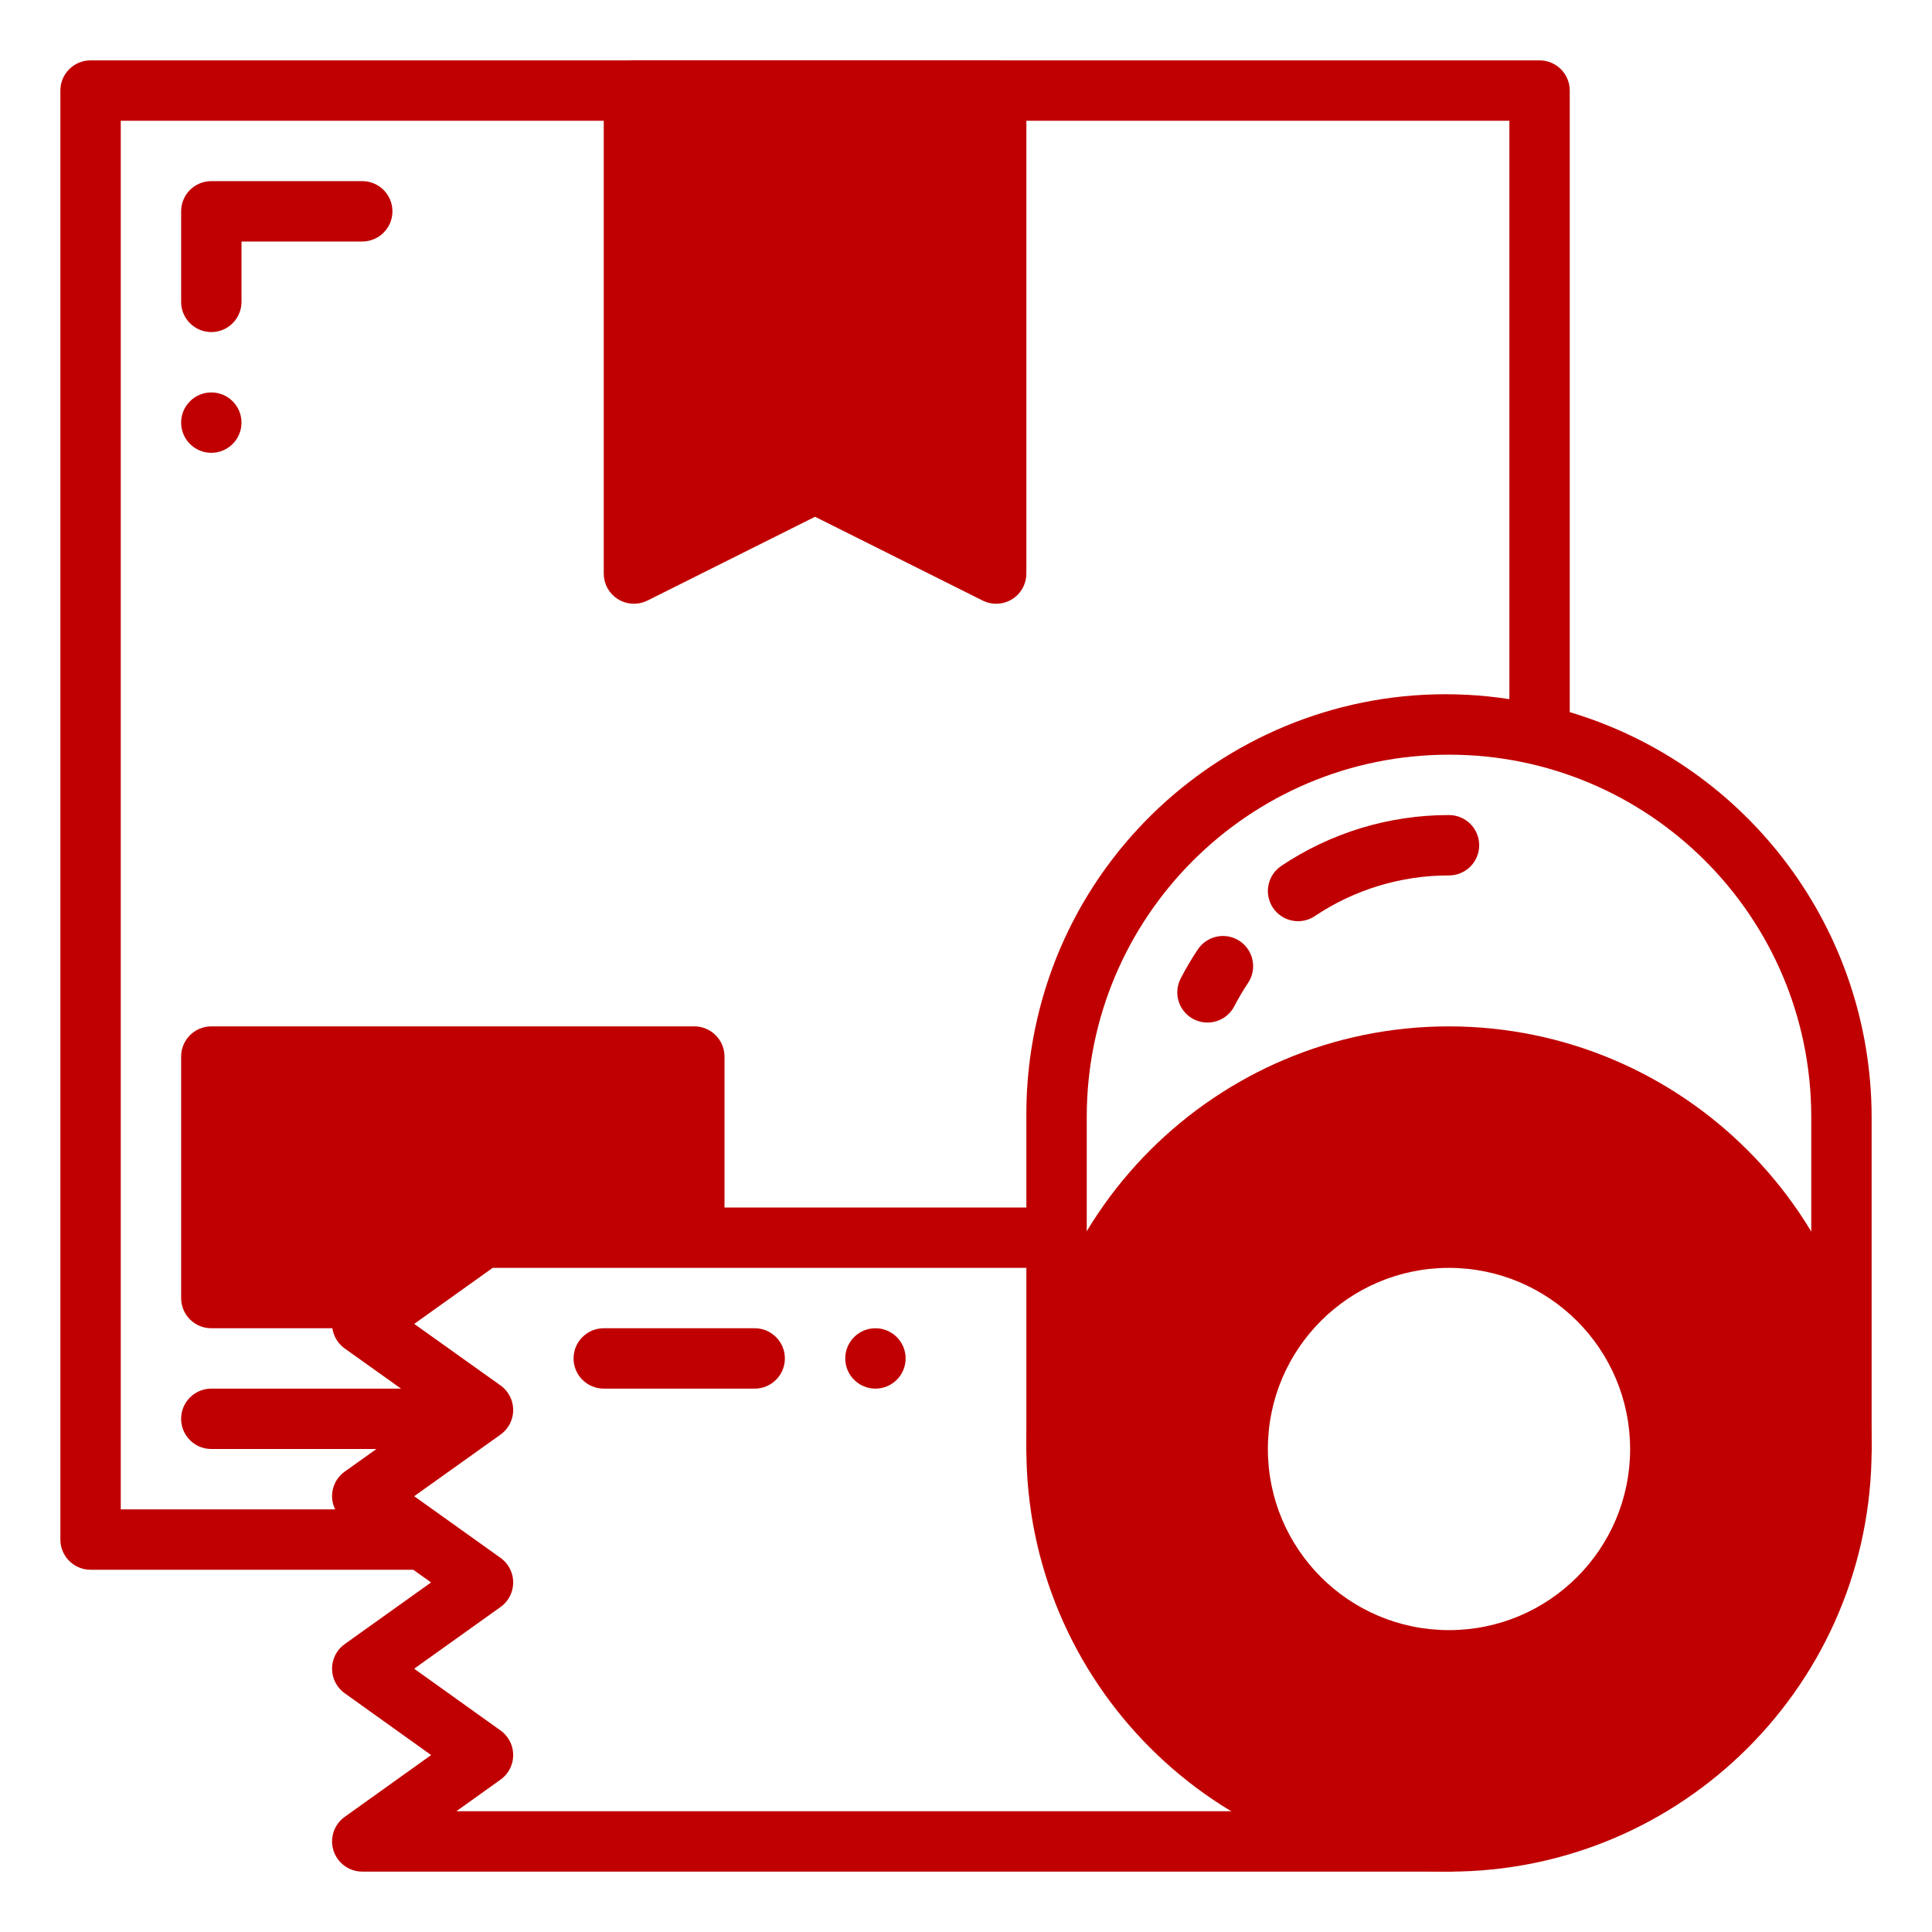 <?xml version="1.0" encoding="UTF-8"?>
<svg xmlns="http://www.w3.org/2000/svg" xmlns:xlink="http://www.w3.org/1999/xlink" width="192" height="192" xml:space="preserve" overflow="hidden">
  <g transform="translate(-737 -104)">
    <path d="M856.995 205.62C855.339 205.62 853.997 204.276 853.997 202.62 853.998 202.14 854.113 201.667 854.334 201.241 854.853 200.24 855.427 199.268 856.054 198.331 856.984 196.961 858.85 196.604 860.221 197.535 861.579 198.456 861.944 200.298 861.04 201.668 860.538 202.419 860.078 203.198 859.663 204.001 859.146 204.997 858.118 205.621 856.995 205.62Z" fill="#C00000"></path>
    <path d="M866.001 195.547C864.345 195.549 863 194.207 862.999 192.55 862.998 191.548 863.497 190.611 864.33 190.054 869.261 186.75 875.065 184.99 881 185 882.657 185 884 186.343 884 188 884 189.657 882.657 191 881 191 876.253 190.992 871.611 192.398 867.667 195.04 867.174 195.371 866.595 195.547 866.001 195.547Z" fill="#C00000"></path>
    <path d="M773 235.567 785 227 809 227 809 209C809 207.343 807.657 206 806 206L758 206C756.343 206 755 207.343 755 209L755 233C755 234.657 756.343 236 758 236L773.607 236Z" fill="#C00000"></path>
    <path d="M761 146C761 147.657 759.657 149 758 149 756.343 149 755 147.657 755 146 755 144.343 756.343 143 758 143 759.657 143 761 144.343 761 146Z" fill="#C00000"></path>
    <path d="M827 239C827 240.657 825.657 242 824 242 822.343 242 821 240.657 821 239 821 237.343 822.343 236 824 236 825.657 236 827 237.343 827 239Z" fill="#C00000"></path>
    <path d="M893 174.769 893 113C893 111.343 891.657 110 890 110L746 110C744.343 110 743 111.343 743 113L743 257C743 258.657 744.343 260 746 260L778.072 260 779.838 261.261 771.257 267.389C769.908 268.352 769.596 270.226 770.559 271.575 770.751 271.844 770.986 272.079 771.254 272.271L779.844 278.416 771.254 284.56C769.906 285.524 769.596 287.398 770.561 288.746 771.124 289.533 772.032 290 773 290L881 290C882.657 290 884 288.657 884 287 884 285.343 882.657 284 881 284L782.35 284 786.746 280.856C788.094 279.891 788.404 278.016 787.439 276.668 787.247 276.401 787.013 276.167 786.746 275.975L778.159 269.833 786.743 263.703C788.092 262.74 788.404 260.866 787.441 259.517 787.249 259.248 787.013 259.012 786.743 258.819L778.162 252.692 786.743 246.568C788.091 245.605 788.404 243.732 787.442 242.383 787.249 242.113 787.012 241.877 786.742 241.684L778.165 235.566 785.961 230 839 230 839 248C839 249.657 840.343 251 842 251 843.657 251 845 249.657 845 248L845 215C845 195.118 861.118 179 881 179 900.882 179 917 195.118 917 215L917 248C917 249.657 918.343 251 920 251 921.657 251 923 249.657 923 248L923 215C922.973 196.439 910.782 180.09 893 174.769ZM839 215 839 224 785 224C784.375 224 783.766 224.195 783.257 224.558L771.257 233.126C769.909 234.088 769.596 235.962 770.558 237.31 770.752 237.58 770.988 237.817 771.258 238.01L776.853 242 758 242C756.343 242 755 243.343 755 245 755 246.657 756.343 248 758 248L774.409 248 771.257 250.25C770.062 251.097 769.659 252.687 770.308 254L749 254 749 116 887 116 887 173.479C864.24 169.994 842.964 185.619 839.479 208.379 839.144 210.57 838.984 212.784 839 215Z" fill="#C00000"></path>
    <path d="M758 137C756.343 137 755 135.657 755 134L755 125C755 123.343 756.343 122 758 122L773 122C774.657 122 776 123.343 776 125 776 126.657 774.657 128 773 128L761 128 761 134C761 135.657 759.657 137 758 137Z" fill="#C00000"></path>
    <path d="M812 242 797 242C795.343 242 794 240.657 794 239 794 237.343 795.343 236 797 236L812 236C813.657 236 815 237.343 815 239 815 240.657 813.657 242 812 242Z" fill="#C00000"></path>
    <path d="M881 206C857.804 206 839 224.804 839 248 839 271.196 857.804 290 881 290 904.196 290 923 271.196 923 248 922.974 224.815 904.185 206.026 881 206ZM881 269C869.402 269 860 259.598 860 248 860 236.402 869.402 227 881 227 892.598 227 902 236.402 902 248 902 259.598 892.598 269 881 269Z" fill="#C00000"></path>
    <path d="M881 272C867.745 272 857 261.255 857 248 857 234.745 867.745 224 881 224 894.255 224 905 234.745 905 248 904.985 261.249 894.249 271.985 881 272ZM881 230C871.059 230 863 238.059 863 248 863 257.941 871.059 266 881 266 890.941 266 899 257.941 899 248 898.989 238.063 890.937 230.011 881 230Z" fill="#C00000"></path>
    <path d="M836 110 800 110C798.343 110 797 111.343 797 113L797 161C797 162.657 798.343 164 800 164 800.466 164 800.925 163.892 801.342 163.684L818 155.355 834.658 163.684C836.14 164.424 837.943 163.824 838.683 162.342 838.892 161.925 839 161.466 839 161L839 113C839 111.343 837.657 110 836 110Z" fill="#C00000"></path>
  </g>
</svg>
